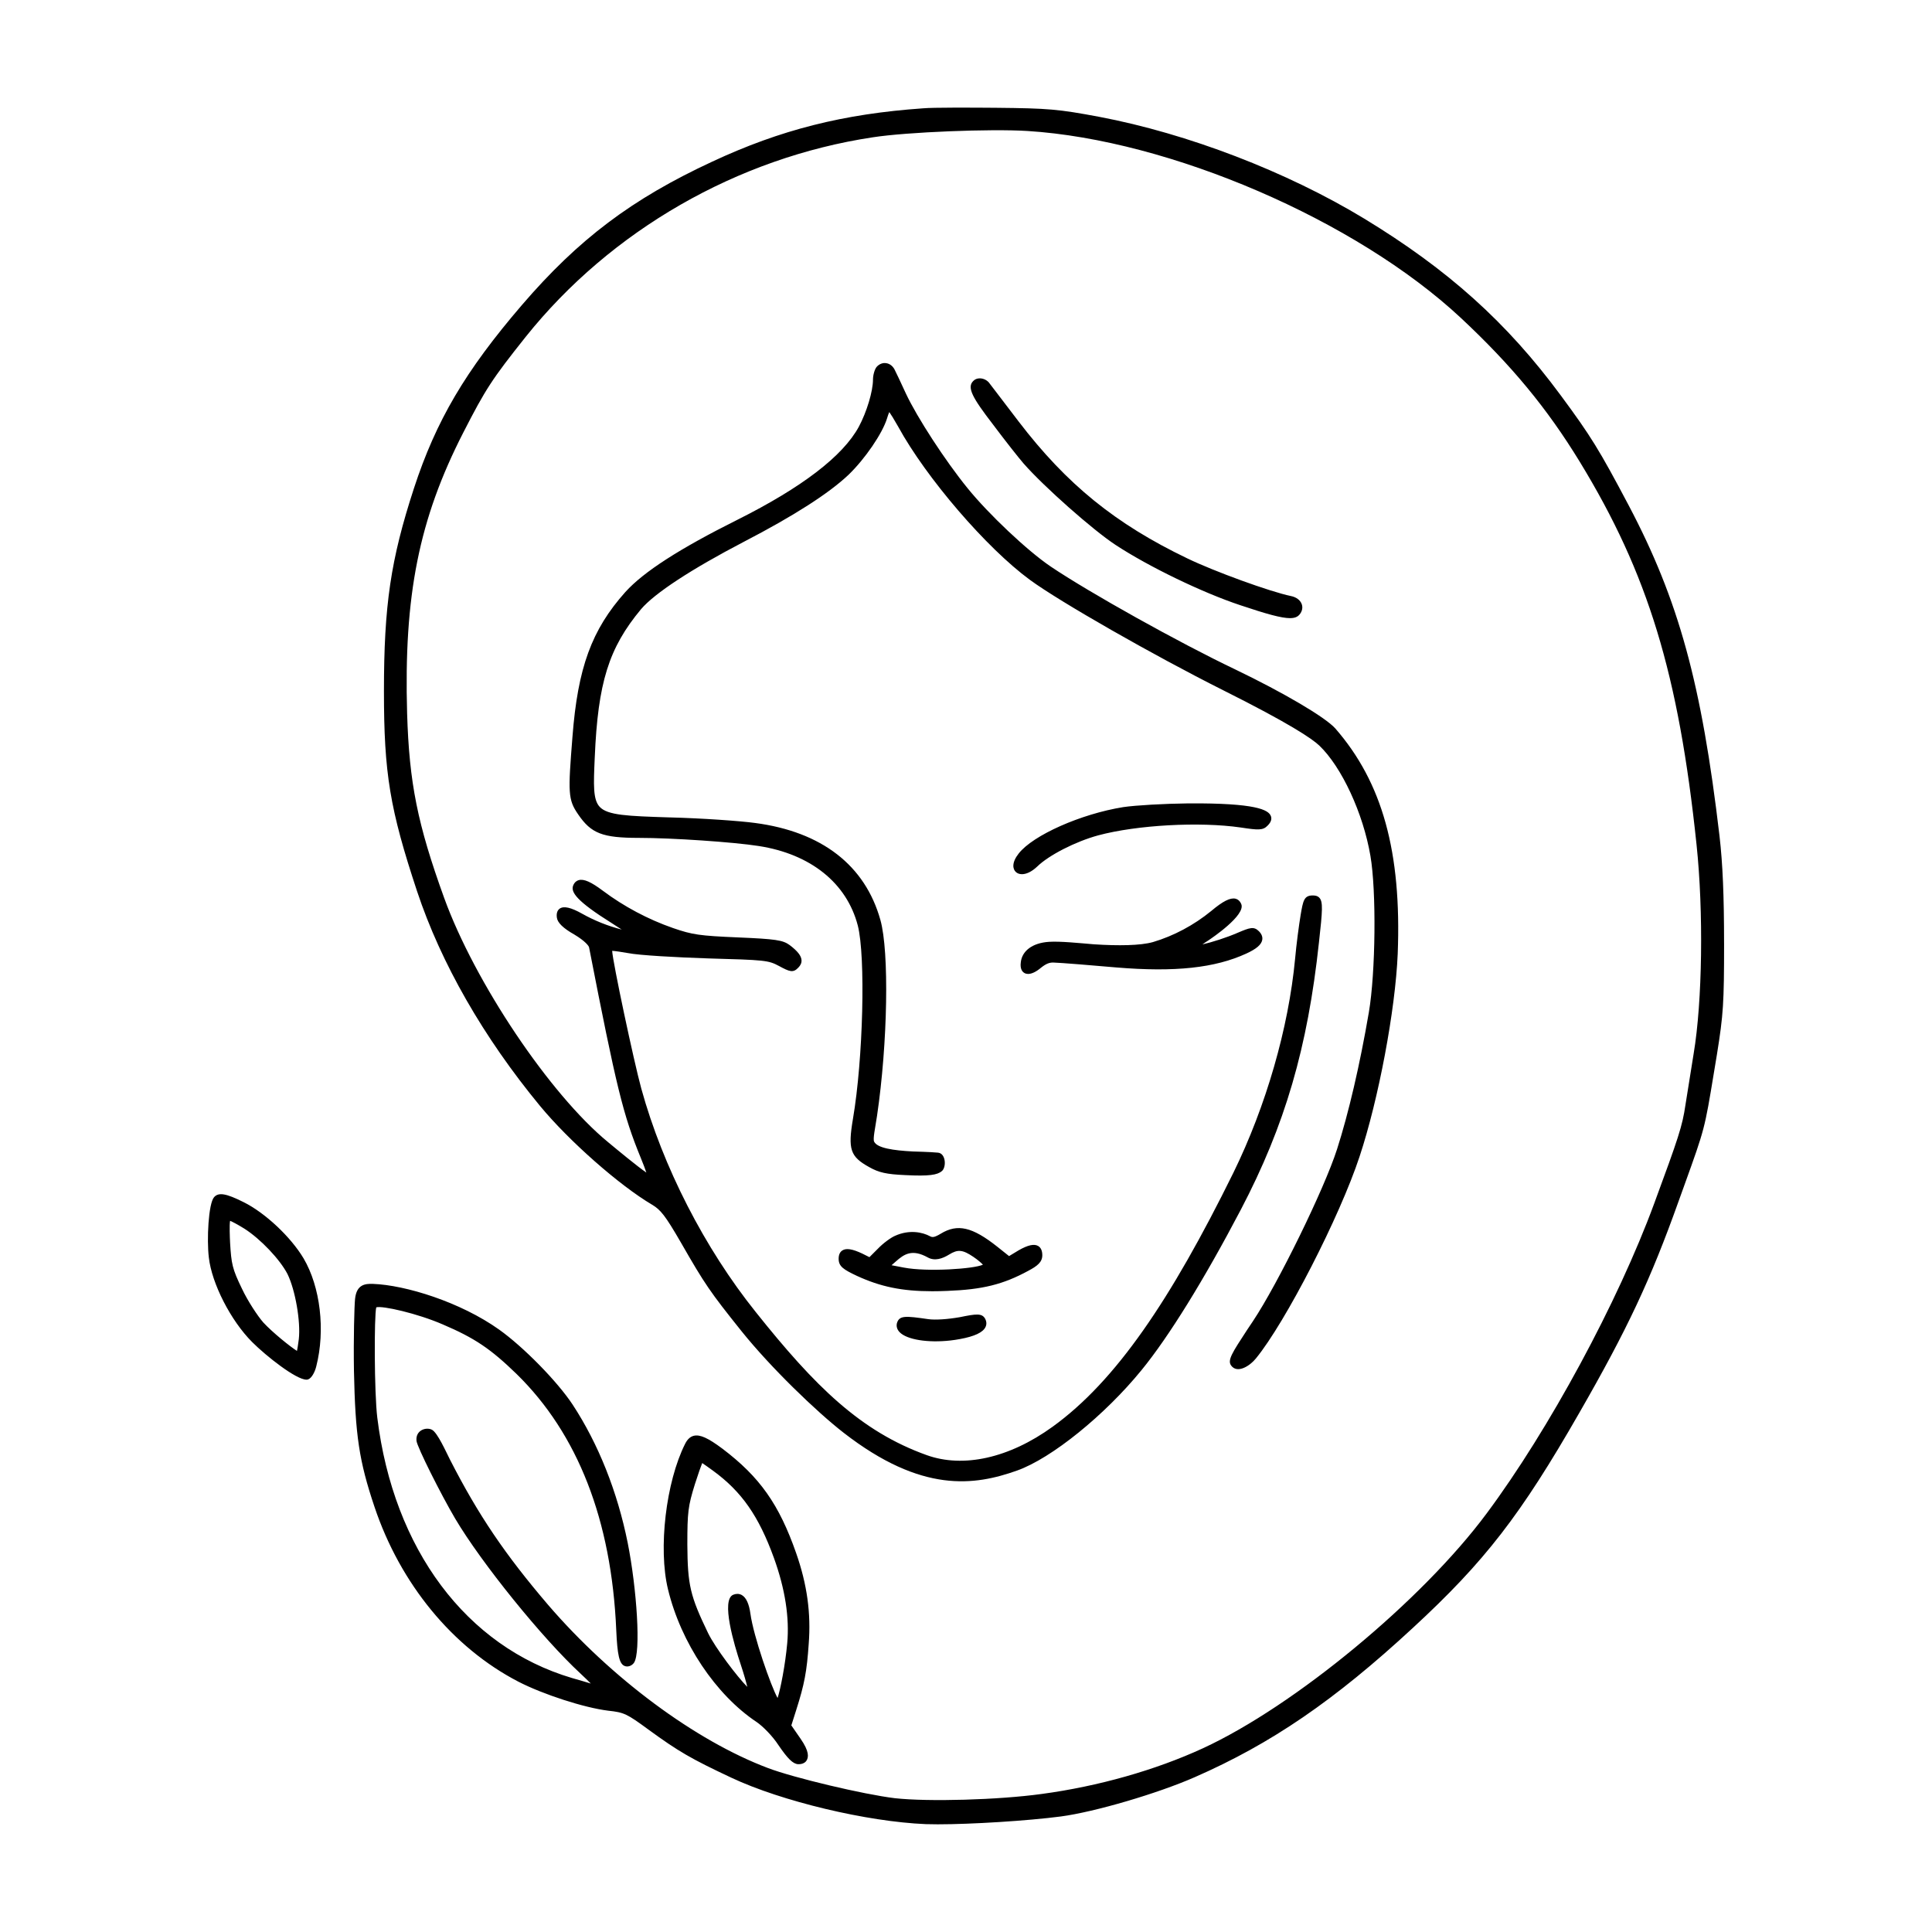 <?xml version="1.0" encoding="UTF-8"?>
<!-- Uploaded to: SVG Find, www.svgrepo.com, Generator: SVG Find Mixer Tools -->
<svg fill="#000000" width="800px" height="800px" version="1.1" viewBox="144 144 512 512" xmlns="http://www.w3.org/2000/svg">
 <path d="m600.9 393.95c0 15.891-0.195 18.922-1.895 29.488l-0.801 4.84c-2.445 14.863-2.445 14.863-7.738 29.559l-1.637 4.543c-7.41 20.762-13.551 33.852-26.277 56-15.582 27.188-25.07 39.438-44.129 57.027-20.781 19.23-37.539 30.695-57.832 39.574-9.875 4.332-26.441 9.195-35.441 10.398-8.852 1.16-23.754 2.082-32.652 2.082-1.152 0-2.211-0.016-3.141-0.047-15.609-0.641-38.25-6.047-51.551-12.309-10.695-5.027-13.977-6.934-21.938-12.73-5.773-4.238-6.469-4.566-10.691-5.027-6.332-0.777-17.242-4.301-23.824-7.699-17.391-9.02-31.285-25.926-38.129-46.375-4.062-12.105-5.074-18.844-5.426-36.027-0.137-8.637 0.102-17.145 0.293-19.016 0.395-3.828 2.644-4.066 4.758-3.988 8.555 0.309 23.141 4.781 33.453 12.133 6.402 4.566 15.395 13.707 19.461 19.875 6.816 10.398 11.859 23.07 14.586 36.633 2.398 12.051 3.57 29.156 1.637 31.805-0.539 0.742-1.621 1.203-2.519 0.785-1.32-0.586-1.867-2.84-2.156-9.477-1.254-29.18-10.203-52.012-26.414-67.879-6.902-6.695-11.105-9.523-19.559-13.133-6.758-2.934-16.043-5.019-17.625-4.527-0.578 2.207-0.543 22.621 0.277 29.27 4.301 34.859 23.578 60.633 51.559 68.953 1.855 0.52 3.652 1.059 5.019 1.473-0.684-0.699-1.602-1.582-2.734-2.644-10.098-9.332-26.238-29.285-33.211-41.07-3.762-6.379-10.078-18.969-10.246-20.598-0.301-2.871 2.613-3.738 4.109-2.934 1.48 0.801 3.656 5.727 4.801 7.977 7.465 14.59 14.508 25.016 25.988 38.449 16.688 19.398 38.996 35.953 58.219 43.207 6.812 2.59 25.375 7.004 33.668 8.004 8.879 0.977 27.418 0.457 38.895-1.125 14.973-2.012 30.145-6.309 42.719-12.102 24.344-11.234 58.094-39.172 75.234-62.281 16.504-22.188 34.754-55.953 44.375-82.109 6.457-17.527 7.445-20.43 8.281-26.137l2.172-13.578c2.312-13.805 2.641-37.621 0.762-55.395-4.746-45.238-12.844-71.777-30.938-101.43-8.68-14.207-18.117-25.617-31.547-38.16-27.746-25.879-77.113-47.16-114.84-49.516-9.758-0.613-31.961 0.277-40.953 1.672-35.93 5.414-69.449 24.688-91.988 52.859-8.938 11.227-10.641 13.836-16.559 25.398-11.754 22.957-15.785 43.137-14.883 74.457 0.555 18.375 2.754 29.332 9.812 48.848 8.117 22.398 27.996 52.027 43.402 64.703 2.519 2.09 7.824 6.492 10.184 8.09-0.301-0.902-0.797-2.238-1.496-3.93-4.656-11.359-6.449-18.652-13.68-55.738-0.059-0.402-1.094-1.723-3.91-3.41-2.926-1.652-4.445-3.113-4.625-4.469-0.207-1.41 0.309-2.086 0.766-2.41 1.078-0.734 2.969-0.309 5.945 1.367 3.215 1.809 6.801 3.25 10.469 4.191-0.695-0.465-1.578-1.031-2.641-1.703-9.355-5.859-10.863-8.207-10.238-9.926 0.371-0.969 1.012-1.336 1.48-1.465 1.359-0.383 3.273 0.453 6.398 2.805 5.57 4.176 12.004 7.598 18.602 9.891 5.125 1.773 7.055 2.051 17.195 2.481 9.992 0.422 11.91 0.711 13.703 2.023 2.106 1.594 3.074 2.828 3.152 3.988 0.051 0.715-0.23 1.375-0.836 1.984-1.387 1.492-2.348 1.082-5.152-0.434-2.793-1.492-3.672-1.582-18.828-2-8.137-0.262-18.234-0.812-21.176-1.41-1.594-0.293-3.547-0.57-4.188-0.594 0.156 3.008 5.727 29.215 7.719 36.5 5.727 20.746 16.793 42.336 30.348 59.238 15.703 19.695 27.766 31.613 45.289 37.902 9.656 3.465 21.789 0.852 33.379-7.531 16.723-12.09 31.215-33.457 47.891-67.293 8.66-17.68 14.625-38.352 16.359-56.723 0.332-3.75 1.027-8.977 1.477-11.664 0.641-3.715 0.883-5.109 3.188-5.109 0.605 0 1.289 0.082 1.789 0.637 0.957 1.066 0.82 3.32-0.125 11.742-3.008 28.008-9.012 48.547-20.711 70.891-9.75 18.582-19.09 33.68-26.305 42.508-9.691 11.895-23.801 23.367-33.008 26.637-11.23 3.988-25.191 6.086-45.922-10.004-7.234-5.617-19.281-17.227-27.07-26.918-8.383-10.473-9.73-12.445-16.008-23.387-4.273-7.402-5.481-8.816-7.707-10.148-8.691-5.129-22.016-16.879-29.703-26.18-14.992-18.172-26.258-37.848-32.582-56.891-7.219-21.801-8.777-31.215-8.777-53.027 0-22.781 1.785-34.832 7.941-53.73 5.871-17.961 13.621-31.129 28.605-48.578 15.035-17.492 29.18-28.152 50.465-38.023 18.031-8.422 34.738-12.652 55.844-14.125 2.484-0.246 13.148-0.191 19.301-0.141 13.996 0.137 16.559 0.363 27.402 2.394 23.406 4.43 49.645 14.5 70.18 26.949 22.273 13.531 37.855 27.543 52.105 46.84 8.027 10.863 10.211 14.402 18.031 29.188 13.238 25.086 19.312 47.191 24.066 87.609 0.848 7.324 1.207 15.82 1.207 28.41zm-102.59 54.66c-3.352 10.465-15.637 35.578-22.285 45.543l-1.57 2.344c-3.898 5.977-5.223 7.965-4.195 9.375 1.633 2.242 4.949 0.137 6.566-1.867 7.859-9.598 22.242-37.613 27.477-53.523 5.031-15.168 9.473-38.754 10.105-53.699 1.047-27-4.055-45.434-16.559-59.762-2.691-2.984-13.598-9.41-26.531-15.633-14.82-7.062-38.598-20.324-48.918-27.281-6.156-4.176-16.438-13.875-22.008-20.762-5.883-7.234-13.359-18.723-16.328-25.074-1.336-2.953-2.734-5.828-3.031-6.418-0.492-0.902-1.289-1.484-2.188-1.613-0.863-0.141-1.738 0.188-2.434 0.883v0.004c-0.629 0.637-1.059 2.309-1.059 3.465 0 3.082-1.652 8.578-3.758 12.508-4.238 7.789-15.07 16.082-32.188 24.652-15.375 7.684-24.797 13.754-29.664 19.121-8.953 10.016-12.625 20.066-14.035 38.414-1.176 14.836-1.211 16.602 1.527 20.551 3.438 5.047 6.438 6.207 16.078 6.207 8.801 0 25.129 1.109 31.77 2.156 13.742 2.133 23.305 9.805 26.238 21.051 2.106 8.148 1.426 35.434-1.273 51.223-1.375 8.121-0.734 10.035 4.289 12.812 2.539 1.449 4.602 1.91 9.562 2.125 6.375 0.332 8.508-0.051 9.707-1.059 1.234-1.039 1.078-4.676-1.004-4.887-1.828-0.191-6.672-0.316-6.672-0.316-5.254-0.273-9.465-0.91-10.277-2.609-0.359-0.75 0.277-3.512 0.777-6.879 2.832-19.191 3.25-43.418 0.891-51.848-4.051-14.496-15.539-23.391-33.211-25.719-3.914-0.535-13.957-1.258-22.668-1.477l-0.25-0.004c-10.766-0.352-16.172-0.523-18.273-2.801-1.789-1.93-1.621-5.789-1.316-12.809l0.016-0.316c0.836-19.789 3.699-28.965 12.27-39.258 3.598-4.223 13.273-10.566 27.258-17.863 13.168-6.828 22.496-12.797 27.727-17.75 4.394-4.242 8.969-10.941 10.203-14.949 0.211-0.734 0.422-1.293 0.598-1.672 0.434 0.625 1.195 1.812 2.348 3.859 7.43 13.582 23.41 32.172 34.898 40.598 7.84 5.762 32.703 19.965 51.156 29.227 17.594 8.797 23.602 12.848 25.547 14.695 5.926 5.648 11.629 17.941 13.551 29.23 1.602 9.25 1.379 30.965-0.418 41.488-2.359 13.805-5.359 26.699-8.445 36.316zm-58.641-160.18c8.812 5.777 23.016 12.641 33.039 15.961 7.027 2.359 10.898 3.422 13.145 3.422 1.293 0 2.055-0.348 2.578-1.004 0.672-0.828 0.867-1.812 0.539-2.715-0.387-1.062-1.461-1.863-2.863-2.137-5.461-1.125-20.375-6.543-27.512-10.004-18.973-9.109-31.902-19.598-44.617-36.215-2.363-3.125-4.625-6.07-6.125-8.027-0.977-1.27-1.629-2.117-1.824-2.383-0.613-0.672-1.508-1.062-2.387-1.062h-0.004c-0.684 0-1.289 0.246-1.707 0.695-1.773 1.707-0.176 4.504 5.18 11.473 3.258 4.348 6.84 8.887 8.148 10.395 5.402 6.164 18.41 17.672 24.41 21.602zm40.316 74.309c1.074-1.078 1.023-1.965 0.789-2.519-0.66-1.582-3.793-3.43-21.824-3.316-6.434 0.074-14.008 0.508-17.234 0.984h-0.012c-11.246 1.805-23.949 7.445-27.746 12.309-1.879 2.394-1.613 4.102-0.734 4.902 0.395 0.359 0.941 0.57 1.605 0.57 1.094 0 2.5-0.57 4.031-2.012 3.082-3.023 10.184-6.648 16.168-8.277 10.258-2.754 26.867-3.672 37.801-2.082 4.617 0.695 5.875 0.816 7.156-0.559zm-56.84 36.344c1.375 0.012 11.512 0.832 16.75 1.305 15.492 1.285 26.113 0.137 34.43-3.703 2.664-1.23 3.953-2.344 4.18-3.606 0.141-0.789-0.156-1.566-0.887-2.297-1.328-1.328-2.402-0.957-5.594 0.402-2.961 1.293-6.871 2.527-9.375 3.098 0.406-0.297 0.906-0.637 1.496-1.008 1.027-0.68 9.984-6.727 8.812-9.656-0.402-0.988-1.059-1.336-1.543-1.457-1.367-0.312-3.305 0.629-6.422 3.258-4.602 3.758-9.945 6.613-15.453 8.242-3.316 0.938-9.164 1.012-15.625 0.59-3.84-0.316-8.949-0.852-11.93-0.656-4.504 0.297-7.144 2.488-7.461 5.414-0.238 1.789 0.406 2.543 0.988 2.863 0.289 0.156 0.605 0.23 0.953 0.23 0.945 0 2.121-0.559 3.406-1.641 1.5-1.203 2.379-1.391 3.273-1.379zm-198.7 78.387c4.457 7.559 5.812 19.055 3.371 28.621-0.336 1.395-1.152 3.078-2.144 3.461-0.133 0.051-0.281 0.074-0.457 0.074-2.75 0-10.645-6.219-14.395-9.969-5.664-5.664-10.699-15.504-11.477-22.41-0.574-4.695-0.117-14.309 1.402-15.996 1.188-1.324 3.199-0.988 7.801 1.324 5.668 2.797 12.508 9.203 15.898 14.895zm-1.746 24.531c0.133-0.629 0.312-1.688 0.488-3.113 0.527-4.644-0.926-13.039-3.004-17.266-2.004-3.871-7.117-9.262-11.402-12.004-1.953-1.211-3.231-1.855-3.805-2.09-0.211 1.059-0.07 4.293-0.004 5.758 0.336 5.656 0.578 6.953 3.144 12.223 1.523 3.25 4.168 7.266 5.688 8.988 2.367 2.555 7.129 6.422 8.895 7.504zm193.82-21.23c-6.695 3.633-12.121 4.977-21.512 5.332-1.387 0.059-2.699 0.09-3.961 0.09-8.016 0-13.703-1.195-19.949-4.07-3.523-1.664-4.848-2.481-4.848-4.527 0-1.059 0.332-1.805 0.992-2.223 1.023-0.648 2.644-0.395 5.262 0.836l1.906 0.953 2.207-2.207c1.48-1.551 3.531-3.004 4.57-3.445 3.812-1.723 7.289-0.961 9.262 0.102 0.625 0.336 1.117 0.383 2.887-0.684 4.422-2.691 8.348-1.785 14.988 3.488l3.09 2.465 2.555-1.543c2.449-1.395 4.082-1.754 5.141-1.145 0.742 0.434 1.113 1.266 1.113 2.484-0.016 1.801-1.312 2.828-3.703 4.094zm-14.562-3.688c-2.856-1.926-4.121-2.047-6.445-0.609-1.777 1.102-3.812 1.773-5.637 0.762-4.172-2.316-6.273-0.883-8.457 1.055l-1.148 1.008 3.238 0.621c6.281 1.199 18.676 0.344 20.98-0.77-0.434-0.445-1.312-1.246-2.531-2.066zm-3.586 15.98c-3.309 0.574-6.516 0.785-8.352 0.527-6.055-0.871-7.664-1.027-8.309 1.012l-0.016 0.051c-0.207 0.852 0.035 1.668 0.695 2.367 1.914 2.019 7.543 2.887 13.461 2.223 0.852-0.098 1.715-0.223 2.559-0.383 3.848-0.707 6.062-1.742 6.758-3.18 0.332-0.691 0.301-1.449-0.102-2.215-0.836-1.477-2.328-1.301-6.695-0.402zm-43.371 104.13-1.289 4.055 2.449 3.535c2.309 3.332 2.176 4.887 1.543 5.84-0.5 0.746-1.512 0.941-2.188 0.906-1.402-0.074-2.805-1.516-5.219-5.047-1.57-2.43-4.195-5.047-5.742-6.098-10.879-7.231-20.113-21.051-23.527-35.199-2.625-10.797-0.551-28.449 4.535-38.555 0.605-1.211 1.367-1.91 2.324-2.137 1.629-0.371 3.738 0.562 7.543 3.41 9.922 7.508 15.035 14.75 19.562 27.695 2.902 8.289 3.961 15.941 3.324 24.082-0.492 7.262-1.141 10.699-3.316 17.512zm-14.395-30.477c1.145 0.664 1.898 2.312 2.258 4.898 0.812 5.981 5.453 19.277 7.203 22.375 0.742-2.207 2.051-8.82 2.555-14.508 0.625-6.801-0.559-14.402-3.523-22.609-4.031-11.117-8.566-17.609-16.168-23.141-1.371-0.996-2.297-1.648-2.836-2.004-0.348 0.848-0.996 2.637-1.945 5.613-1.805 5.828-1.996 7.332-1.996 16.062 0.07 10.695 0.742 13.543 5.523 23.441 1.898 3.863 7.699 11.531 10.367 14.203-0.301-1.258-0.871-3.293-1.77-6.016-1.703-5.109-5.301-17.125-1.93-18.418 0.359-0.145 0.715-0.215 1.059-0.215 0.426-0.004 0.828 0.102 1.203 0.316z"/>
</svg>